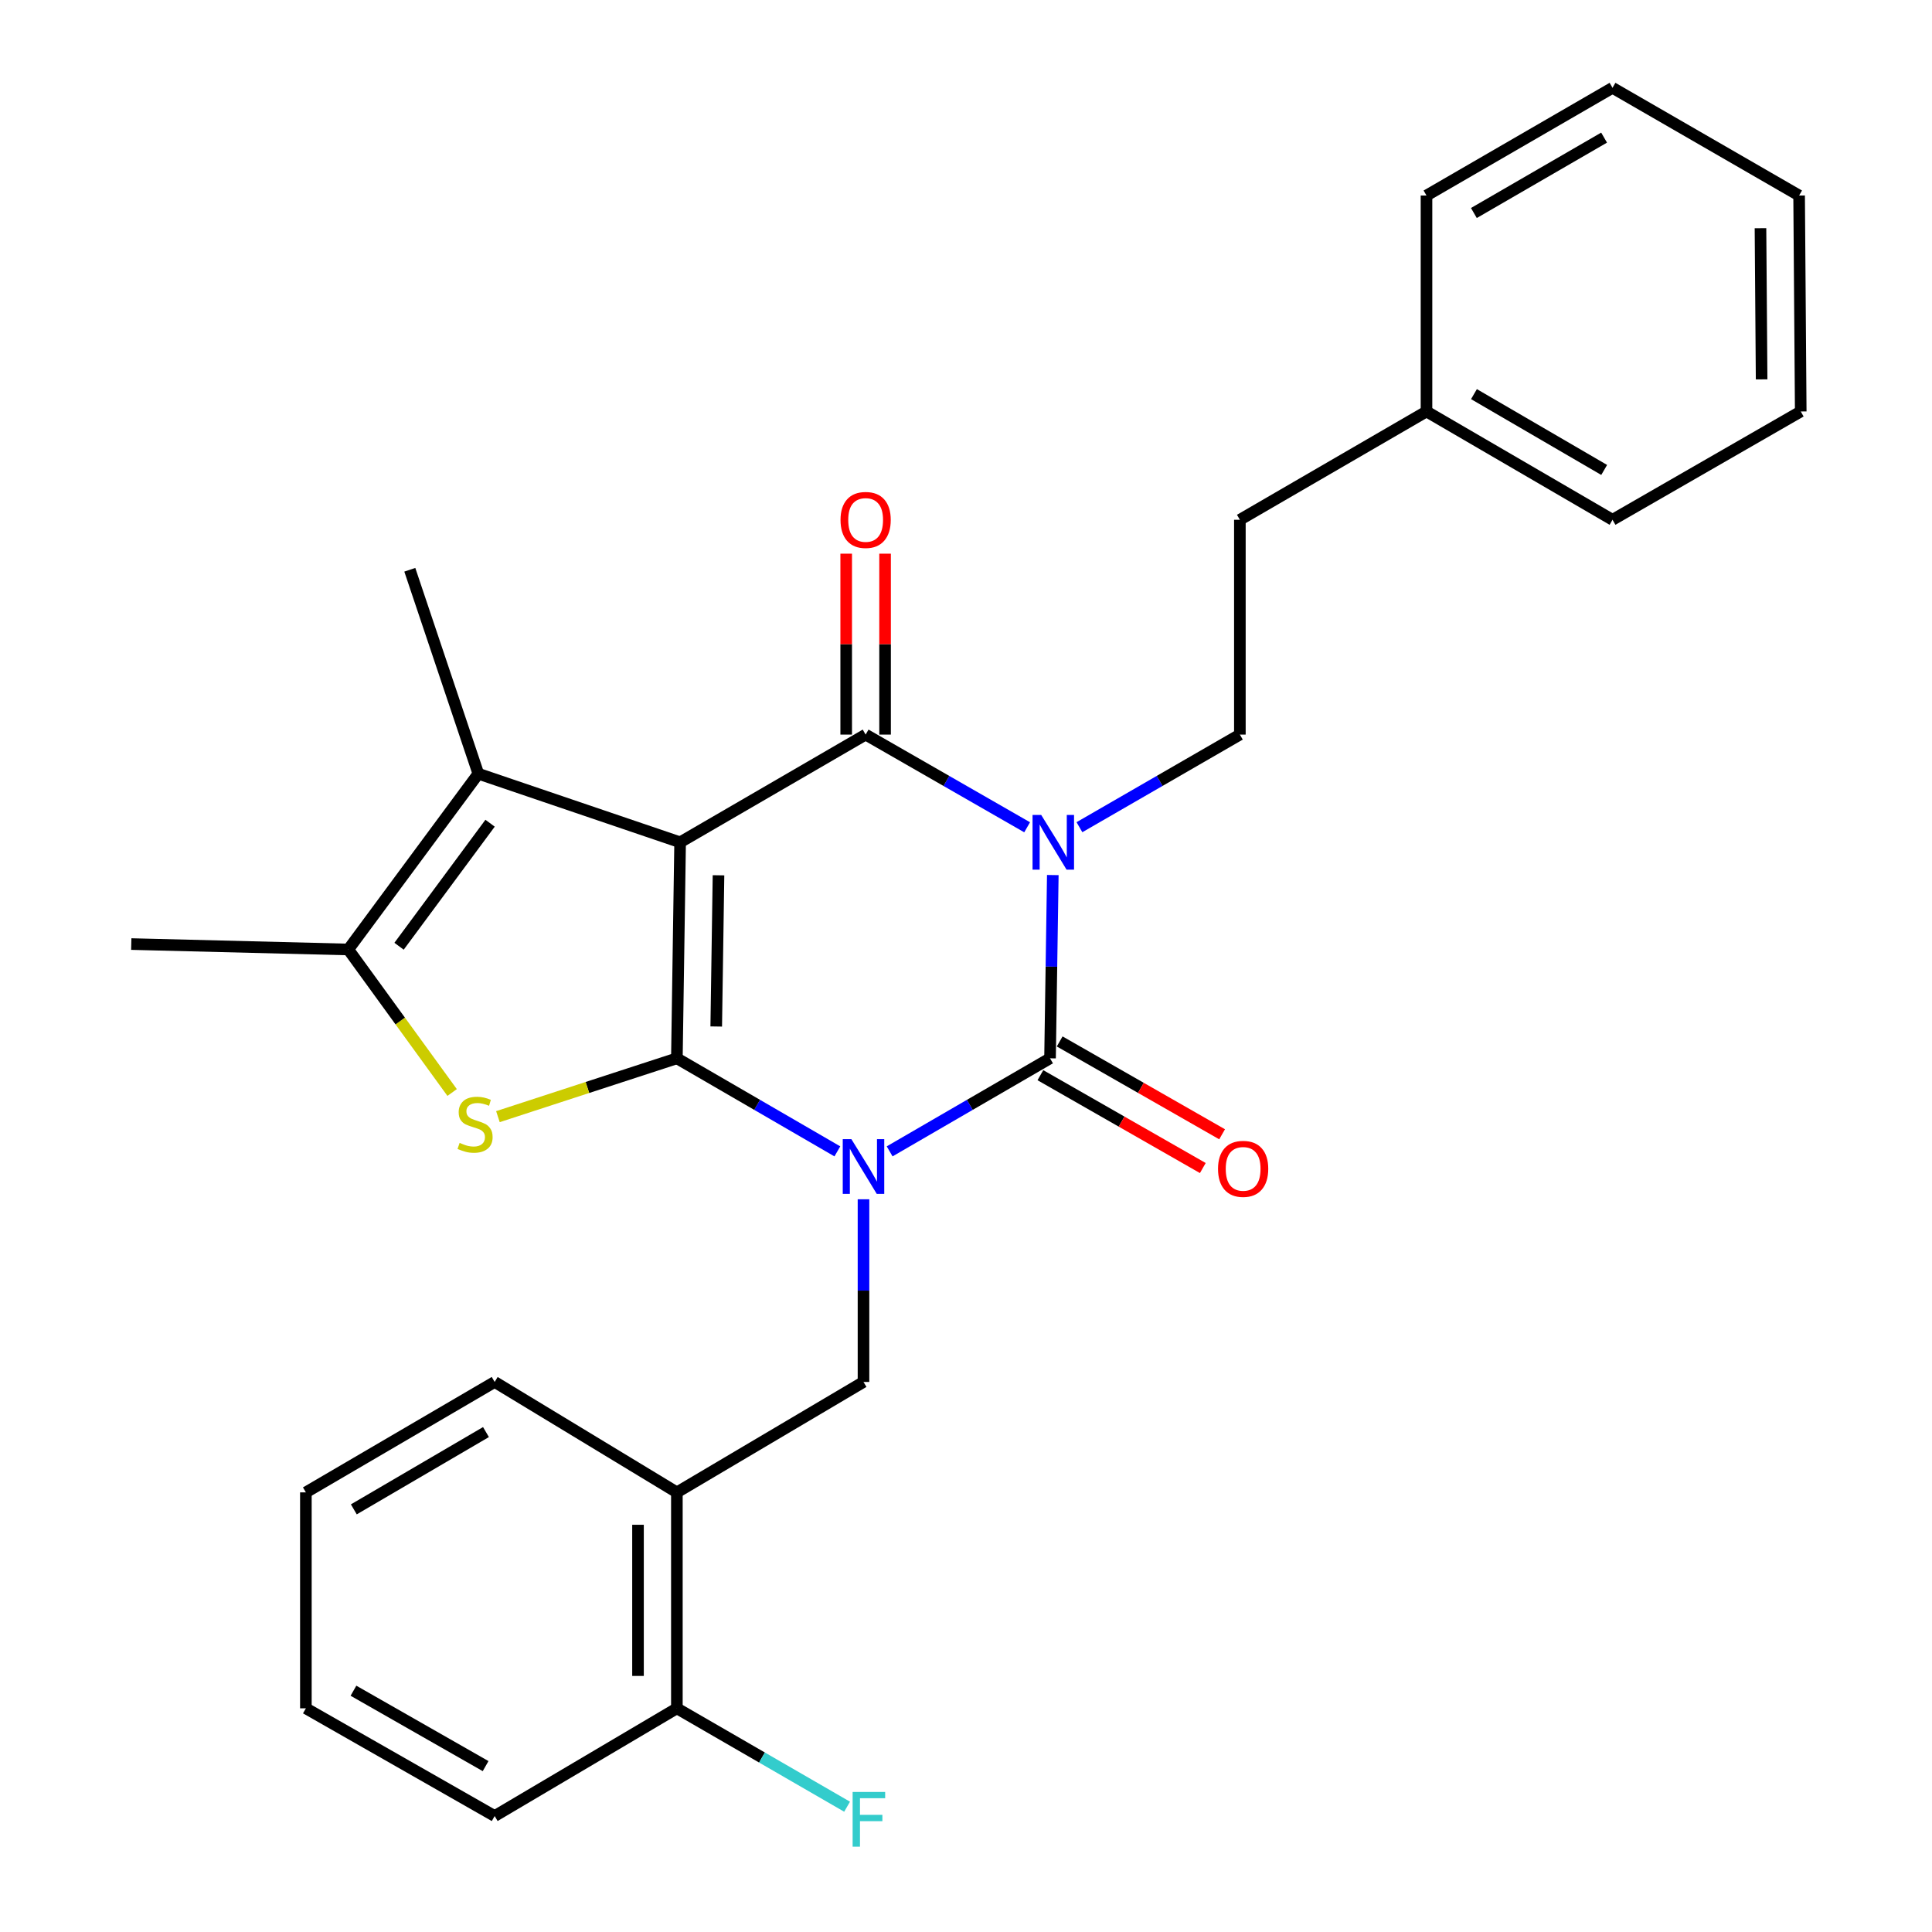 <?xml version='1.0' encoding='iso-8859-1'?>
<svg version='1.1' baseProfile='full'
              xmlns='http://www.w3.org/2000/svg'
                      xmlns:rdkit='http://www.rdkit.org/xml'
                      xmlns:xlink='http://www.w3.org/1999/xlink'
                  xml:space='preserve'
width='1000px' height='1000px' viewBox='0 0 1000 1000'>
<!-- END OF HEADER -->
<rect style='opacity:1.0;fill:#FFFFFF;stroke:none' width='1000' height='1000' x='0' y='0'> </rect>
<path class='bond-0' d='M 433.414,595.951 L 391.882,571.866' style='fill:none;fill-rule:evenodd;stroke:#0000FF;stroke-width:6px;stroke-linecap:butt;stroke-linejoin:miter;stroke-opacity:1' />
<path class='bond-0' d='M 391.882,571.866 L 350.35,547.782' style='fill:none;fill-rule:evenodd;stroke:#000000;stroke-width:6px;stroke-linecap:butt;stroke-linejoin:miter;stroke-opacity:1' />
<path class='bond-3' d='M 460.476,595.948 L 501.986,571.865' style='fill:none;fill-rule:evenodd;stroke:#0000FF;stroke-width:6px;stroke-linecap:butt;stroke-linejoin:miter;stroke-opacity:1' />
<path class='bond-3' d='M 501.986,571.865 L 543.496,547.782' style='fill:none;fill-rule:evenodd;stroke:#000000;stroke-width:6px;stroke-linecap:butt;stroke-linejoin:miter;stroke-opacity:1' />
<path class='bond-8' d='M 446.946,620.746 L 446.946,668.02' style='fill:none;fill-rule:evenodd;stroke:#0000FF;stroke-width:6px;stroke-linecap:butt;stroke-linejoin:miter;stroke-opacity:1' />
<path class='bond-8' d='M 446.946,668.02 L 446.946,715.295' style='fill:none;fill-rule:evenodd;stroke:#000000;stroke-width:6px;stroke-linecap:butt;stroke-linejoin:miter;stroke-opacity:1' />
<path class='bond-1' d='M 350.35,547.782 L 352.027,435.972' style='fill:none;fill-rule:evenodd;stroke:#000000;stroke-width:6px;stroke-linecap:butt;stroke-linejoin:miter;stroke-opacity:1' />
<path class='bond-1' d='M 370.721,531.312 L 371.895,453.045' style='fill:none;fill-rule:evenodd;stroke:#000000;stroke-width:6px;stroke-linecap:butt;stroke-linejoin:miter;stroke-opacity:1' />
<path class='bond-5' d='M 350.35,547.782 L 304.037,562.879' style='fill:none;fill-rule:evenodd;stroke:#000000;stroke-width:6px;stroke-linecap:butt;stroke-linejoin:miter;stroke-opacity:1' />
<path class='bond-5' d='M 304.037,562.879 L 257.723,577.977' style='fill:none;fill-rule:evenodd;stroke:#CCCC00;stroke-width:6px;stroke-linecap:butt;stroke-linejoin:miter;stroke-opacity:1' />
<path class='bond-6' d='M 352.027,435.972 L 247.584,400.48' style='fill:none;fill-rule:evenodd;stroke:#000000;stroke-width:6px;stroke-linecap:butt;stroke-linejoin:miter;stroke-opacity:1' />
<path class='bond-28' d='M 352.027,435.972 L 448.052,380.224' style='fill:none;fill-rule:evenodd;stroke:#000000;stroke-width:6px;stroke-linecap:butt;stroke-linejoin:miter;stroke-opacity:1' />
<path class='bond-2' d='M 544.928,452.928 L 544.212,500.355' style='fill:none;fill-rule:evenodd;stroke:#0000FF;stroke-width:6px;stroke-linecap:butt;stroke-linejoin:miter;stroke-opacity:1' />
<path class='bond-2' d='M 544.212,500.355 L 543.496,547.782' style='fill:none;fill-rule:evenodd;stroke:#000000;stroke-width:6px;stroke-linecap:butt;stroke-linejoin:miter;stroke-opacity:1' />
<path class='bond-4' d='M 531.645,428.201 L 489.849,404.212' style='fill:none;fill-rule:evenodd;stroke:#0000FF;stroke-width:6px;stroke-linecap:butt;stroke-linejoin:miter;stroke-opacity:1' />
<path class='bond-4' d='M 489.849,404.212 L 448.052,380.224' style='fill:none;fill-rule:evenodd;stroke:#000000;stroke-width:6px;stroke-linecap:butt;stroke-linejoin:miter;stroke-opacity:1' />
<path class='bond-9' d='M 558.712,428.163 L 600.235,404.193' style='fill:none;fill-rule:evenodd;stroke:#0000FF;stroke-width:6px;stroke-linecap:butt;stroke-linejoin:miter;stroke-opacity:1' />
<path class='bond-9' d='M 600.235,404.193 L 641.757,380.224' style='fill:none;fill-rule:evenodd;stroke:#000000;stroke-width:6px;stroke-linecap:butt;stroke-linejoin:miter;stroke-opacity:1' />
<path class='bond-11' d='M 538.503,556.516 L 580.539,580.545' style='fill:none;fill-rule:evenodd;stroke:#000000;stroke-width:6px;stroke-linecap:butt;stroke-linejoin:miter;stroke-opacity:1' />
<path class='bond-11' d='M 580.539,580.545 L 622.574,604.574' style='fill:none;fill-rule:evenodd;stroke:#FF0000;stroke-width:6px;stroke-linecap:butt;stroke-linejoin:miter;stroke-opacity:1' />
<path class='bond-11' d='M 548.489,539.047 L 590.525,563.076' style='fill:none;fill-rule:evenodd;stroke:#000000;stroke-width:6px;stroke-linecap:butt;stroke-linejoin:miter;stroke-opacity:1' />
<path class='bond-11' d='M 590.525,563.076 L 632.56,587.105' style='fill:none;fill-rule:evenodd;stroke:#FF0000;stroke-width:6px;stroke-linecap:butt;stroke-linejoin:miter;stroke-opacity:1' />
<path class='bond-12' d='M 458.113,380.224 L 458.113,333.402' style='fill:none;fill-rule:evenodd;stroke:#000000;stroke-width:6px;stroke-linecap:butt;stroke-linejoin:miter;stroke-opacity:1' />
<path class='bond-12' d='M 458.113,333.402 L 458.113,286.58' style='fill:none;fill-rule:evenodd;stroke:#FF0000;stroke-width:6px;stroke-linecap:butt;stroke-linejoin:miter;stroke-opacity:1' />
<path class='bond-12' d='M 437.992,380.224 L 437.992,333.402' style='fill:none;fill-rule:evenodd;stroke:#000000;stroke-width:6px;stroke-linecap:butt;stroke-linejoin:miter;stroke-opacity:1' />
<path class='bond-12' d='M 437.992,333.402 L 437.992,286.58' style='fill:none;fill-rule:evenodd;stroke:#FF0000;stroke-width:6px;stroke-linecap:butt;stroke-linejoin:miter;stroke-opacity:1' />
<path class='bond-7' d='M 234.024,565.48 L 207.151,528.466' style='fill:none;fill-rule:evenodd;stroke:#CCCC00;stroke-width:6px;stroke-linecap:butt;stroke-linejoin:miter;stroke-opacity:1' />
<path class='bond-7' d='M 207.151,528.466 L 180.277,491.452' style='fill:none;fill-rule:evenodd;stroke:#000000;stroke-width:6px;stroke-linecap:butt;stroke-linejoin:miter;stroke-opacity:1' />
<path class='bond-16' d='M 247.584,400.48 L 212.114,294.908' style='fill:none;fill-rule:evenodd;stroke:#000000;stroke-width:6px;stroke-linecap:butt;stroke-linejoin:miter;stroke-opacity:1' />
<path class='bond-29' d='M 247.584,400.48 L 180.277,491.452' style='fill:none;fill-rule:evenodd;stroke:#000000;stroke-width:6px;stroke-linecap:butt;stroke-linejoin:miter;stroke-opacity:1' />
<path class='bond-29' d='M 253.664,426.093 L 206.549,489.774' style='fill:none;fill-rule:evenodd;stroke:#000000;stroke-width:6px;stroke-linecap:butt;stroke-linejoin:miter;stroke-opacity:1' />
<path class='bond-17' d='M 180.277,491.452 L 67.942,488.646' style='fill:none;fill-rule:evenodd;stroke:#000000;stroke-width:6px;stroke-linecap:butt;stroke-linejoin:miter;stroke-opacity:1' />
<path class='bond-10' d='M 446.946,715.295 L 350.35,772.452' style='fill:none;fill-rule:evenodd;stroke:#000000;stroke-width:6px;stroke-linecap:butt;stroke-linejoin:miter;stroke-opacity:1' />
<path class='bond-14' d='M 641.757,380.224 L 641.757,269.04' style='fill:none;fill-rule:evenodd;stroke:#000000;stroke-width:6px;stroke-linecap:butt;stroke-linejoin:miter;stroke-opacity:1' />
<path class='bond-13' d='M 350.35,772.452 L 350.35,884.228' style='fill:none;fill-rule:evenodd;stroke:#000000;stroke-width:6px;stroke-linecap:butt;stroke-linejoin:miter;stroke-opacity:1' />
<path class='bond-13' d='M 330.229,789.218 L 330.229,867.461' style='fill:none;fill-rule:evenodd;stroke:#000000;stroke-width:6px;stroke-linecap:butt;stroke-linejoin:miter;stroke-opacity:1' />
<path class='bond-19' d='M 350.35,772.452 L 256.036,715.295' style='fill:none;fill-rule:evenodd;stroke:#000000;stroke-width:6px;stroke-linecap:butt;stroke-linejoin:miter;stroke-opacity:1' />
<path class='bond-15' d='M 350.35,884.228 L 394.4,909.689' style='fill:none;fill-rule:evenodd;stroke:#000000;stroke-width:6px;stroke-linecap:butt;stroke-linejoin:miter;stroke-opacity:1' />
<path class='bond-15' d='M 394.4,909.689 L 438.451,935.15' style='fill:none;fill-rule:evenodd;stroke:#33CCCC;stroke-width:6px;stroke-linecap:butt;stroke-linejoin:miter;stroke-opacity:1' />
<path class='bond-20' d='M 350.35,884.228 L 256.036,939.976' style='fill:none;fill-rule:evenodd;stroke:#000000;stroke-width:6px;stroke-linecap:butt;stroke-linejoin:miter;stroke-opacity:1' />
<path class='bond-18' d='M 641.757,269.04 L 738.353,212.979' style='fill:none;fill-rule:evenodd;stroke:#000000;stroke-width:6px;stroke-linecap:butt;stroke-linejoin:miter;stroke-opacity:1' />
<path class='bond-21' d='M 738.353,212.979 L 834.635,269.04' style='fill:none;fill-rule:evenodd;stroke:#000000;stroke-width:6px;stroke-linecap:butt;stroke-linejoin:miter;stroke-opacity:1' />
<path class='bond-21' d='M 762.92,203.999 L 830.318,243.242' style='fill:none;fill-rule:evenodd;stroke:#000000;stroke-width:6px;stroke-linecap:butt;stroke-linejoin:miter;stroke-opacity:1' />
<path class='bond-22' d='M 738.353,212.979 L 738.353,101.203' style='fill:none;fill-rule:evenodd;stroke:#000000;stroke-width:6px;stroke-linecap:butt;stroke-linejoin:miter;stroke-opacity:1' />
<path class='bond-23' d='M 256.036,715.295 L 158.322,772.452' style='fill:none;fill-rule:evenodd;stroke:#000000;stroke-width:6px;stroke-linecap:butt;stroke-linejoin:miter;stroke-opacity:1' />
<path class='bond-23' d='M 251.538,741.237 L 183.139,781.247' style='fill:none;fill-rule:evenodd;stroke:#000000;stroke-width:6px;stroke-linecap:butt;stroke-linejoin:miter;stroke-opacity:1' />
<path class='bond-30' d='M 256.036,939.976 L 158.322,884.228' style='fill:none;fill-rule:evenodd;stroke:#000000;stroke-width:6px;stroke-linecap:butt;stroke-linejoin:miter;stroke-opacity:1' />
<path class='bond-30' d='M 251.35,914.137 L 182.951,875.113' style='fill:none;fill-rule:evenodd;stroke:#000000;stroke-width:6px;stroke-linecap:butt;stroke-linejoin:miter;stroke-opacity:1' />
<path class='bond-26' d='M 834.635,269.04 L 932.058,212.979' style='fill:none;fill-rule:evenodd;stroke:#000000;stroke-width:6px;stroke-linecap:butt;stroke-linejoin:miter;stroke-opacity:1' />
<path class='bond-25' d='M 738.353,101.203 L 834.635,45.455' style='fill:none;fill-rule:evenodd;stroke:#000000;stroke-width:6px;stroke-linecap:butt;stroke-linejoin:miter;stroke-opacity:1' />
<path class='bond-25' d='M 762.878,110.254 L 830.275,71.23' style='fill:none;fill-rule:evenodd;stroke:#000000;stroke-width:6px;stroke-linecap:butt;stroke-linejoin:miter;stroke-opacity:1' />
<path class='bond-24' d='M 158.322,772.452 L 158.322,884.228' style='fill:none;fill-rule:evenodd;stroke:#000000;stroke-width:6px;stroke-linecap:butt;stroke-linejoin:miter;stroke-opacity:1' />
<path class='bond-27' d='M 834.635,45.455 L 931.219,101.203' style='fill:none;fill-rule:evenodd;stroke:#000000;stroke-width:6px;stroke-linecap:butt;stroke-linejoin:miter;stroke-opacity:1' />
<path class='bond-31' d='M 932.058,212.979 L 931.219,101.203' style='fill:none;fill-rule:evenodd;stroke:#000000;stroke-width:6px;stroke-linecap:butt;stroke-linejoin:miter;stroke-opacity:1' />
<path class='bond-31' d='M 911.811,196.363 L 911.224,118.12' style='fill:none;fill-rule:evenodd;stroke:#000000;stroke-width:6px;stroke-linecap:butt;stroke-linejoin:miter;stroke-opacity:1' />
<path  class='atom-0' d='M 440.686 589.638
L 449.966 604.638
Q 450.886 606.118, 452.366 608.798
Q 453.846 611.478, 453.926 611.638
L 453.926 589.638
L 457.686 589.638
L 457.686 617.958
L 453.806 617.958
L 443.846 601.558
Q 442.686 599.638, 441.446 597.438
Q 440.246 595.238, 439.886 594.558
L 439.886 617.958
L 436.206 617.958
L 436.206 589.638
L 440.686 589.638
' fill='#0000FF'/>
<path  class='atom-3' d='M 538.924 421.812
L 548.204 436.812
Q 549.124 438.292, 550.604 440.972
Q 552.084 443.652, 552.164 443.812
L 552.164 421.812
L 555.924 421.812
L 555.924 450.132
L 552.044 450.132
L 542.084 433.732
Q 540.924 431.812, 539.684 429.612
Q 538.484 427.412, 538.124 426.732
L 538.124 450.132
L 534.444 450.132
L 534.444 421.812
L 538.924 421.812
' fill='#0000FF'/>
<path  class='atom-6' d='M 237.896 591.552
Q 238.216 591.672, 239.536 592.232
Q 240.856 592.792, 242.296 593.152
Q 243.776 593.472, 245.216 593.472
Q 247.896 593.472, 249.456 592.192
Q 251.016 590.872, 251.016 588.592
Q 251.016 587.032, 250.216 586.072
Q 249.456 585.112, 248.256 584.592
Q 247.056 584.072, 245.056 583.472
Q 242.536 582.712, 241.016 581.992
Q 239.536 581.272, 238.456 579.752
Q 237.416 578.232, 237.416 575.672
Q 237.416 572.112, 239.816 569.912
Q 242.256 567.712, 247.056 567.712
Q 250.336 567.712, 254.056 569.272
L 253.136 572.352
Q 249.736 570.952, 247.176 570.952
Q 244.416 570.952, 242.896 572.112
Q 241.376 573.232, 241.416 575.192
Q 241.416 576.712, 242.176 577.632
Q 242.976 578.552, 244.096 579.072
Q 245.256 579.592, 247.176 580.192
Q 249.736 580.992, 251.256 581.792
Q 252.776 582.592, 253.856 584.232
Q 254.976 585.832, 254.976 588.592
Q 254.976 592.512, 252.336 594.632
Q 249.736 596.712, 245.376 596.712
Q 242.856 596.712, 240.936 596.152
Q 239.056 595.632, 236.816 594.712
L 237.896 591.552
' fill='#CCCC00'/>
<path  class='atom-12' d='M 630.445 604.996
Q 630.445 598.196, 633.805 594.396
Q 637.165 590.596, 643.445 590.596
Q 649.725 590.596, 653.085 594.396
Q 656.445 598.196, 656.445 604.996
Q 656.445 611.876, 653.045 615.796
Q 649.645 619.676, 643.445 619.676
Q 637.205 619.676, 633.805 615.796
Q 630.445 611.916, 630.445 604.996
M 643.445 616.476
Q 647.765 616.476, 650.085 613.596
Q 652.445 610.676, 652.445 604.996
Q 652.445 599.436, 650.085 596.636
Q 647.765 593.796, 643.445 593.796
Q 639.125 593.796, 636.765 596.596
Q 634.445 599.396, 634.445 604.996
Q 634.445 610.716, 636.765 613.596
Q 639.125 616.476, 643.445 616.476
' fill='#FF0000'/>
<path  class='atom-13' d='M 435.052 269.12
Q 435.052 262.32, 438.412 258.52
Q 441.772 254.72, 448.052 254.72
Q 454.332 254.72, 457.692 258.52
Q 461.052 262.32, 461.052 269.12
Q 461.052 276, 457.652 279.92
Q 454.252 283.8, 448.052 283.8
Q 441.812 283.8, 438.412 279.92
Q 435.052 276.04, 435.052 269.12
M 448.052 280.6
Q 452.372 280.6, 454.692 277.72
Q 457.052 274.8, 457.052 269.12
Q 457.052 263.56, 454.692 260.76
Q 452.372 257.92, 448.052 257.92
Q 443.732 257.92, 441.372 260.72
Q 439.052 263.52, 439.052 269.12
Q 439.052 274.84, 441.372 277.72
Q 443.732 280.6, 448.052 280.6
' fill='#FF0000'/>
<path  class='atom-16' d='M 441.32 927.515
L 458.16 927.515
L 458.16 930.755
L 445.12 930.755
L 445.12 939.355
L 456.72 939.355
L 456.72 942.635
L 445.12 942.635
L 445.12 955.835
L 441.32 955.835
L 441.32 927.515
' fill='#33CCCC'/>
</svg>
